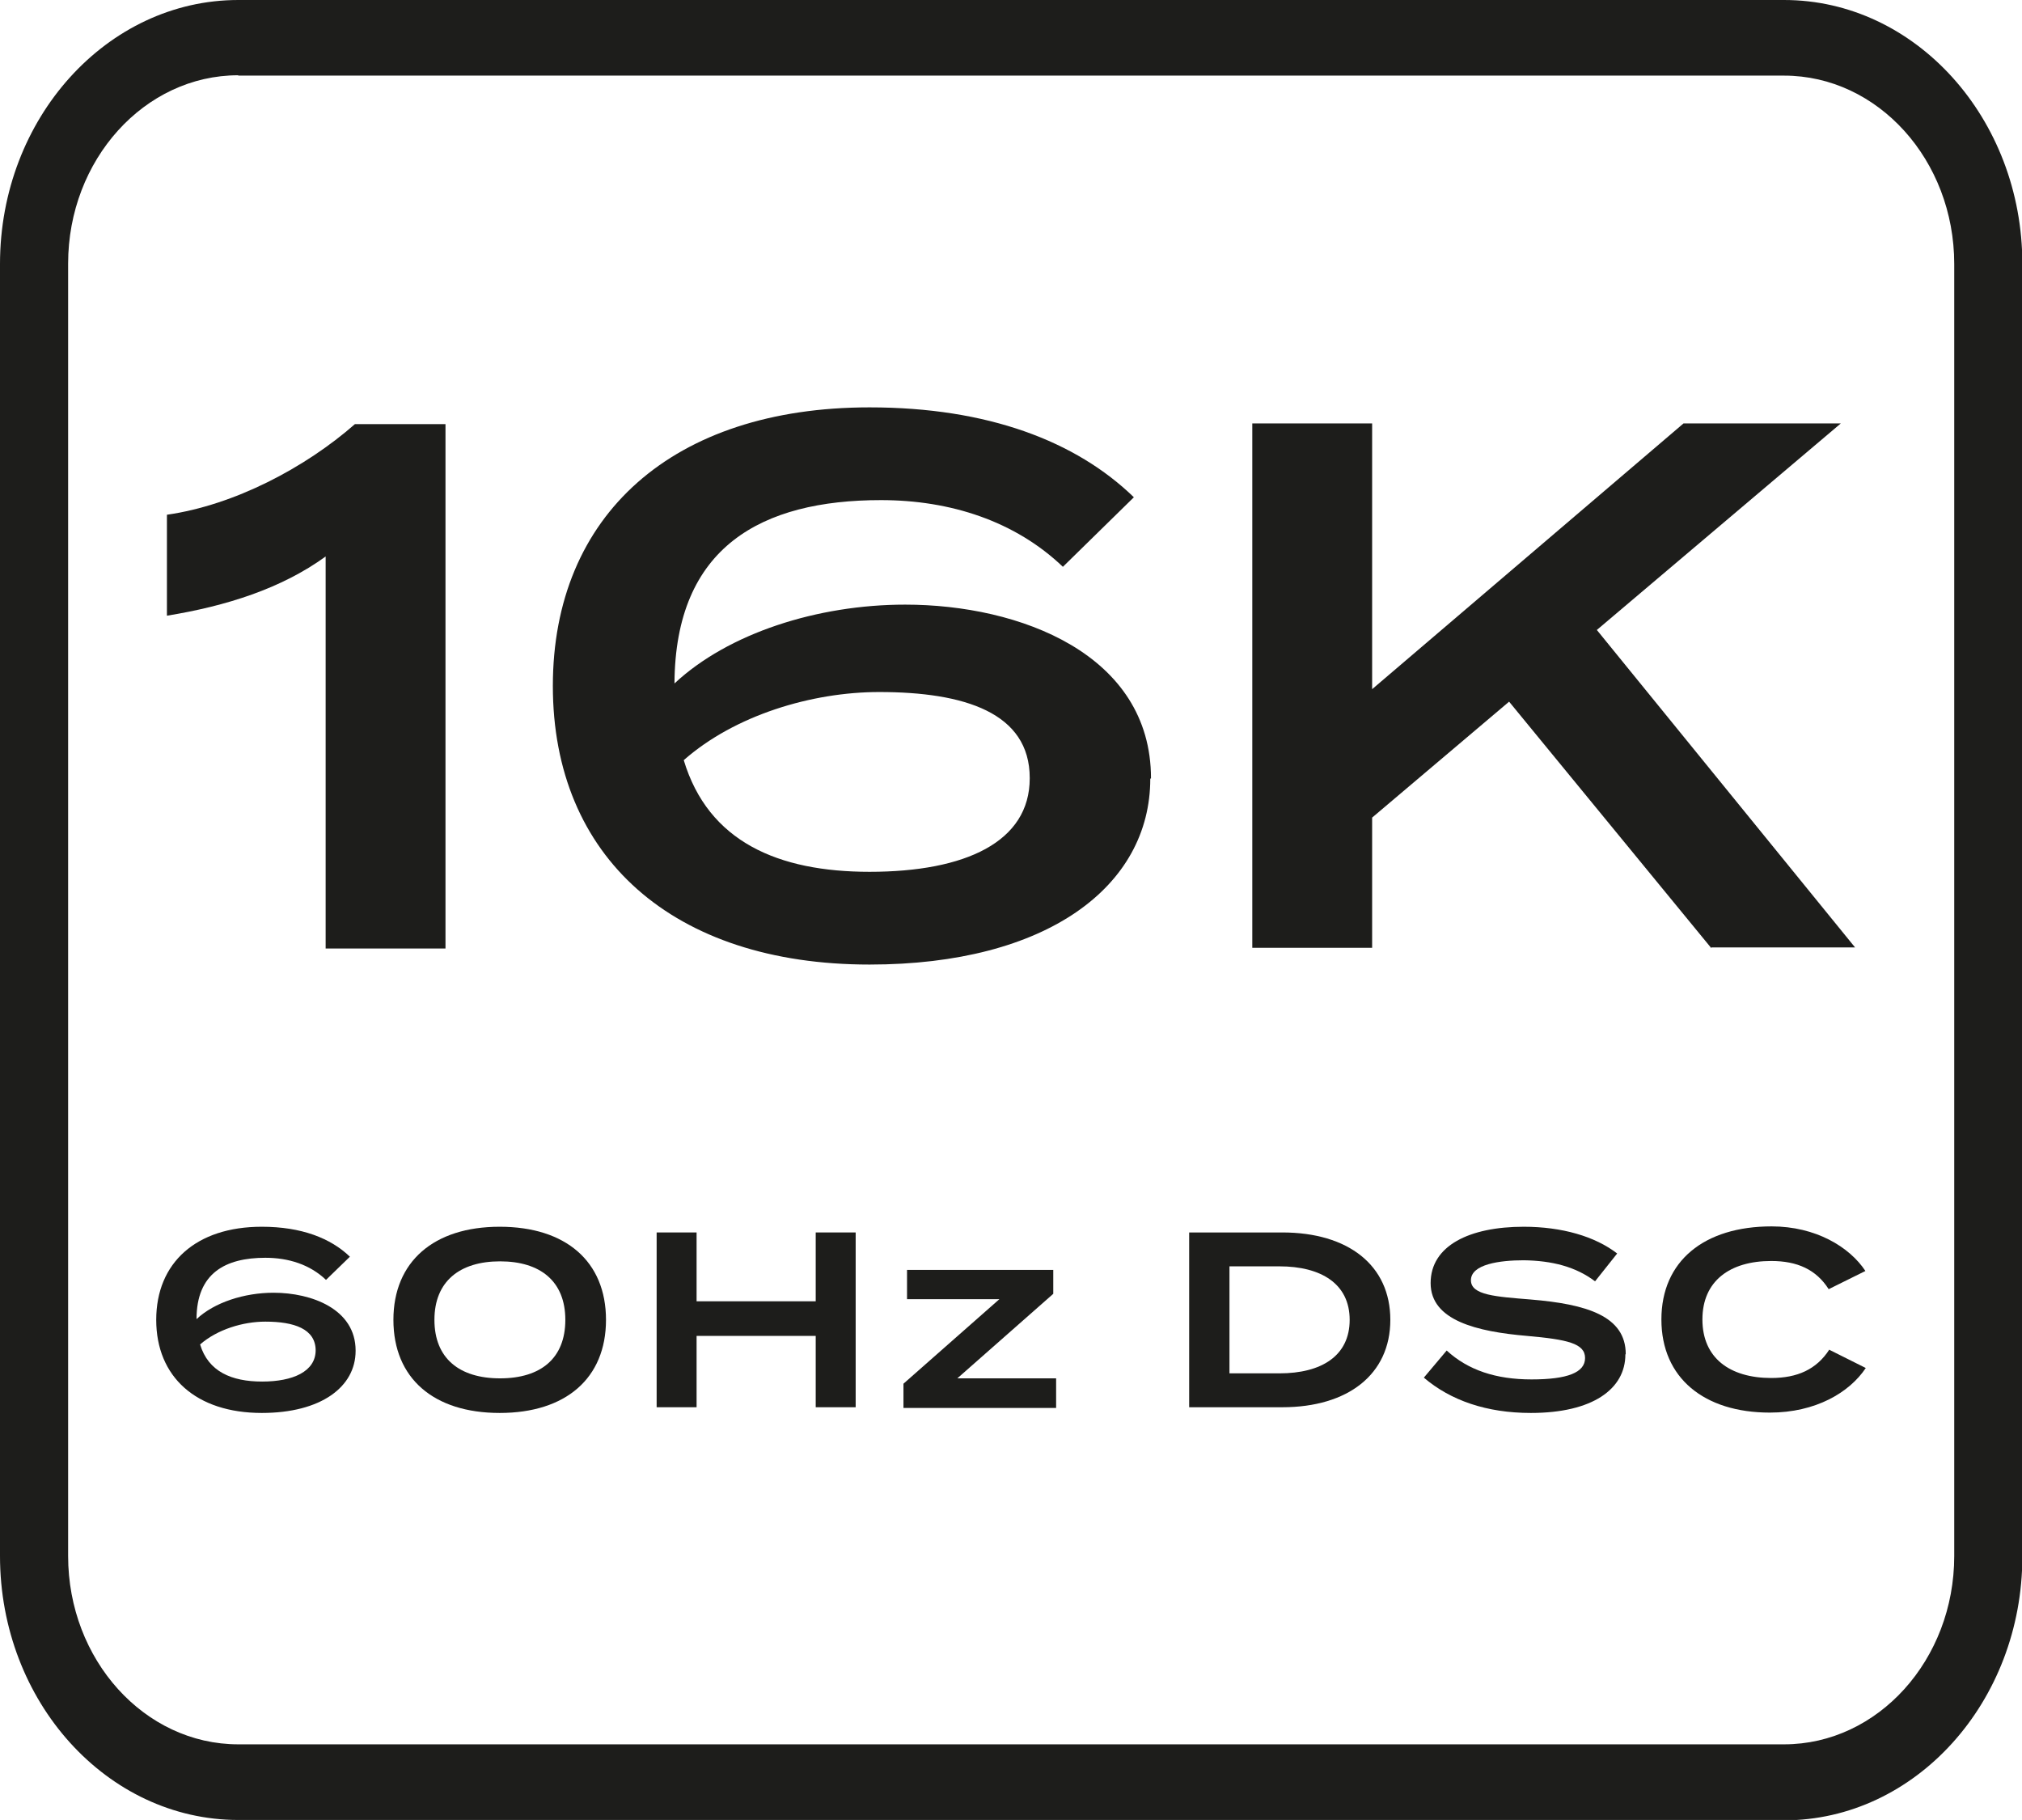 <?xml version="1.0" encoding="UTF-8"?>
<svg id="Layer_2" data-name="Layer 2" xmlns="http://www.w3.org/2000/svg" viewBox="0 0 56.69 51.02">
  <defs>
    <style>
      .cls-1 {
        fill: #1d1d1b;
      }
    </style>
  </defs>
  <g id="Editable">
    <g>
      <path class="cls-1" d="M50.01,51.02H6.68c-3.68,0-6.68-3.32-6.68-7.4V7.4C0,3.32,3,0,6.68,0h43.34c3.68,0,6.68,3.32,6.68,7.4v36.23c0,4.08-3,7.4-6.68,7.4h0ZM6.68,2.11c-2.63,0-4.77,2.37-4.77,5.28v36.23c0,2.91,2.14,5.28,4.77,5.28h43.34c2.63,0,4.77-2.37,4.77-5.28V7.4c0-2.91-2.14-5.28-4.77-5.28H6.68Z"/>
      <g>
        <g>
          <path class="cls-1" d="M9.13,15.6c-1.24.9-2.79,1.39-4.45,1.66v-2.83c1.89-.27,3.88-1.32,5.27-2.54h2.54v14.7h-3.36v-10.98Z"/>
          <path class="cls-1" d="M32.25,21.83c0,3.02-2.9,5.21-7.87,5.21-5.52,0-8.88-3.02-8.88-7.81s3.36-7.81,8.88-7.81c3.32,0,5.79.95,7.41,2.52l-1.99,1.95c-1.34-1.28-3.15-1.87-5.1-1.87-3.34,0-5.77,1.3-5.79,5.14,1.51-1.41,4.01-2.21,6.47-2.21,3.21,0,6.89,1.39,6.89,4.87ZM28.87,21.81c0-1.83-1.83-2.41-4.22-2.41-1.89,0-4.05.65-5.48,1.91.69,2.29,2.65,3.13,5.21,3.13,2.69,0,4.49-.84,4.49-2.62Z"/>
          <path class="cls-1" d="M47.98,26.58l-5.67-6.91-3.84,3.25v3.65h-3.36v-14.7h3.36v7.45l8.73-7.45h4.41l-6.84,5.79,7.24,8.9h-4.03Z"/>
        </g>
        <g>
          <path class="cls-1" d="M9.97,37.87c0,1.01-.97,1.74-2.63,1.74-1.84,0-2.96-1.01-2.96-2.61s1.12-2.61,2.96-2.61c1.11,0,1.93.32,2.47.84l-.67.65c-.45-.43-1.05-.62-1.7-.62-1.12,0-1.93.43-1.93,1.72.5-.47,1.34-.74,2.16-.74,1.07,0,2.3.46,2.3,1.62ZM8.85,37.86c0-.61-.61-.81-1.41-.81-.63,0-1.35.22-1.83.64.23.76.88,1.04,1.74,1.04s1.5-.28,1.5-.88Z"/>
          <path class="cls-1" d="M11.03,37c0-1.63,1.13-2.61,2.98-2.61s2.98.97,2.98,2.61-1.13,2.61-2.98,2.61-2.98-.97-2.98-2.61ZM15.85,37c0-1.08-.7-1.64-1.83-1.64s-1.84.56-1.84,1.64.7,1.64,1.84,1.64,1.83-.56,1.83-1.64Z"/>
          <path class="cls-1" d="M23.99,34.55v4.9h-1.12v-2h-3.34v2h-1.12v-4.9h1.12v1.93h3.34v-1.93h1.12Z"/>
          <path class="cls-1" d="M29.53,36.27l-2.69,2.37h2.77v.83h-4.28v-.68l2.69-2.37h-2.59v-.82h4.1v.67Z"/>
          <path class="cls-1" d="M38.98,37c0,1.53-1.19,2.45-3.03,2.45h-2.61v-4.9h2.61c1.85,0,3.03.92,3.03,2.45ZM37.84,37c0-1.01-.8-1.5-1.97-1.5h-1.4v3h1.4c1.18,0,1.97-.49,1.97-1.5Z"/>
          <path class="cls-1" d="M45.57,37.97c0,.97-.92,1.64-2.65,1.64-1.24,0-2.25-.35-3-.99l.64-.76c.6.55,1.38.81,2.38.81s1.5-.19,1.5-.6-.5-.52-1.63-.62c-1.4-.12-2.7-.43-2.7-1.48s1.09-1.58,2.61-1.58c1.07,0,2,.27,2.62.75l-.62.78c-.54-.41-1.21-.58-2-.59-.67,0-1.48.11-1.48.56,0,.42.7.46,1.68.54,1.56.13,2.66.46,2.66,1.53Z"/>
          <path class="cls-1" d="M51.29,37.84l1.02.51c-.46.69-1.41,1.25-2.69,1.25-1.84,0-3.04-.97-3.04-2.61s1.2-2.61,3.09-2.61c1.23,0,2.18.57,2.63,1.25l-1.03.51c-.35-.55-.88-.79-1.61-.79-1.16,0-1.93.56-1.93,1.64s.77,1.64,1.93,1.64c.73,0,1.27-.24,1.63-.8Z"/>
        </g>
      </g>
    </g>
  </g>
</svg>
